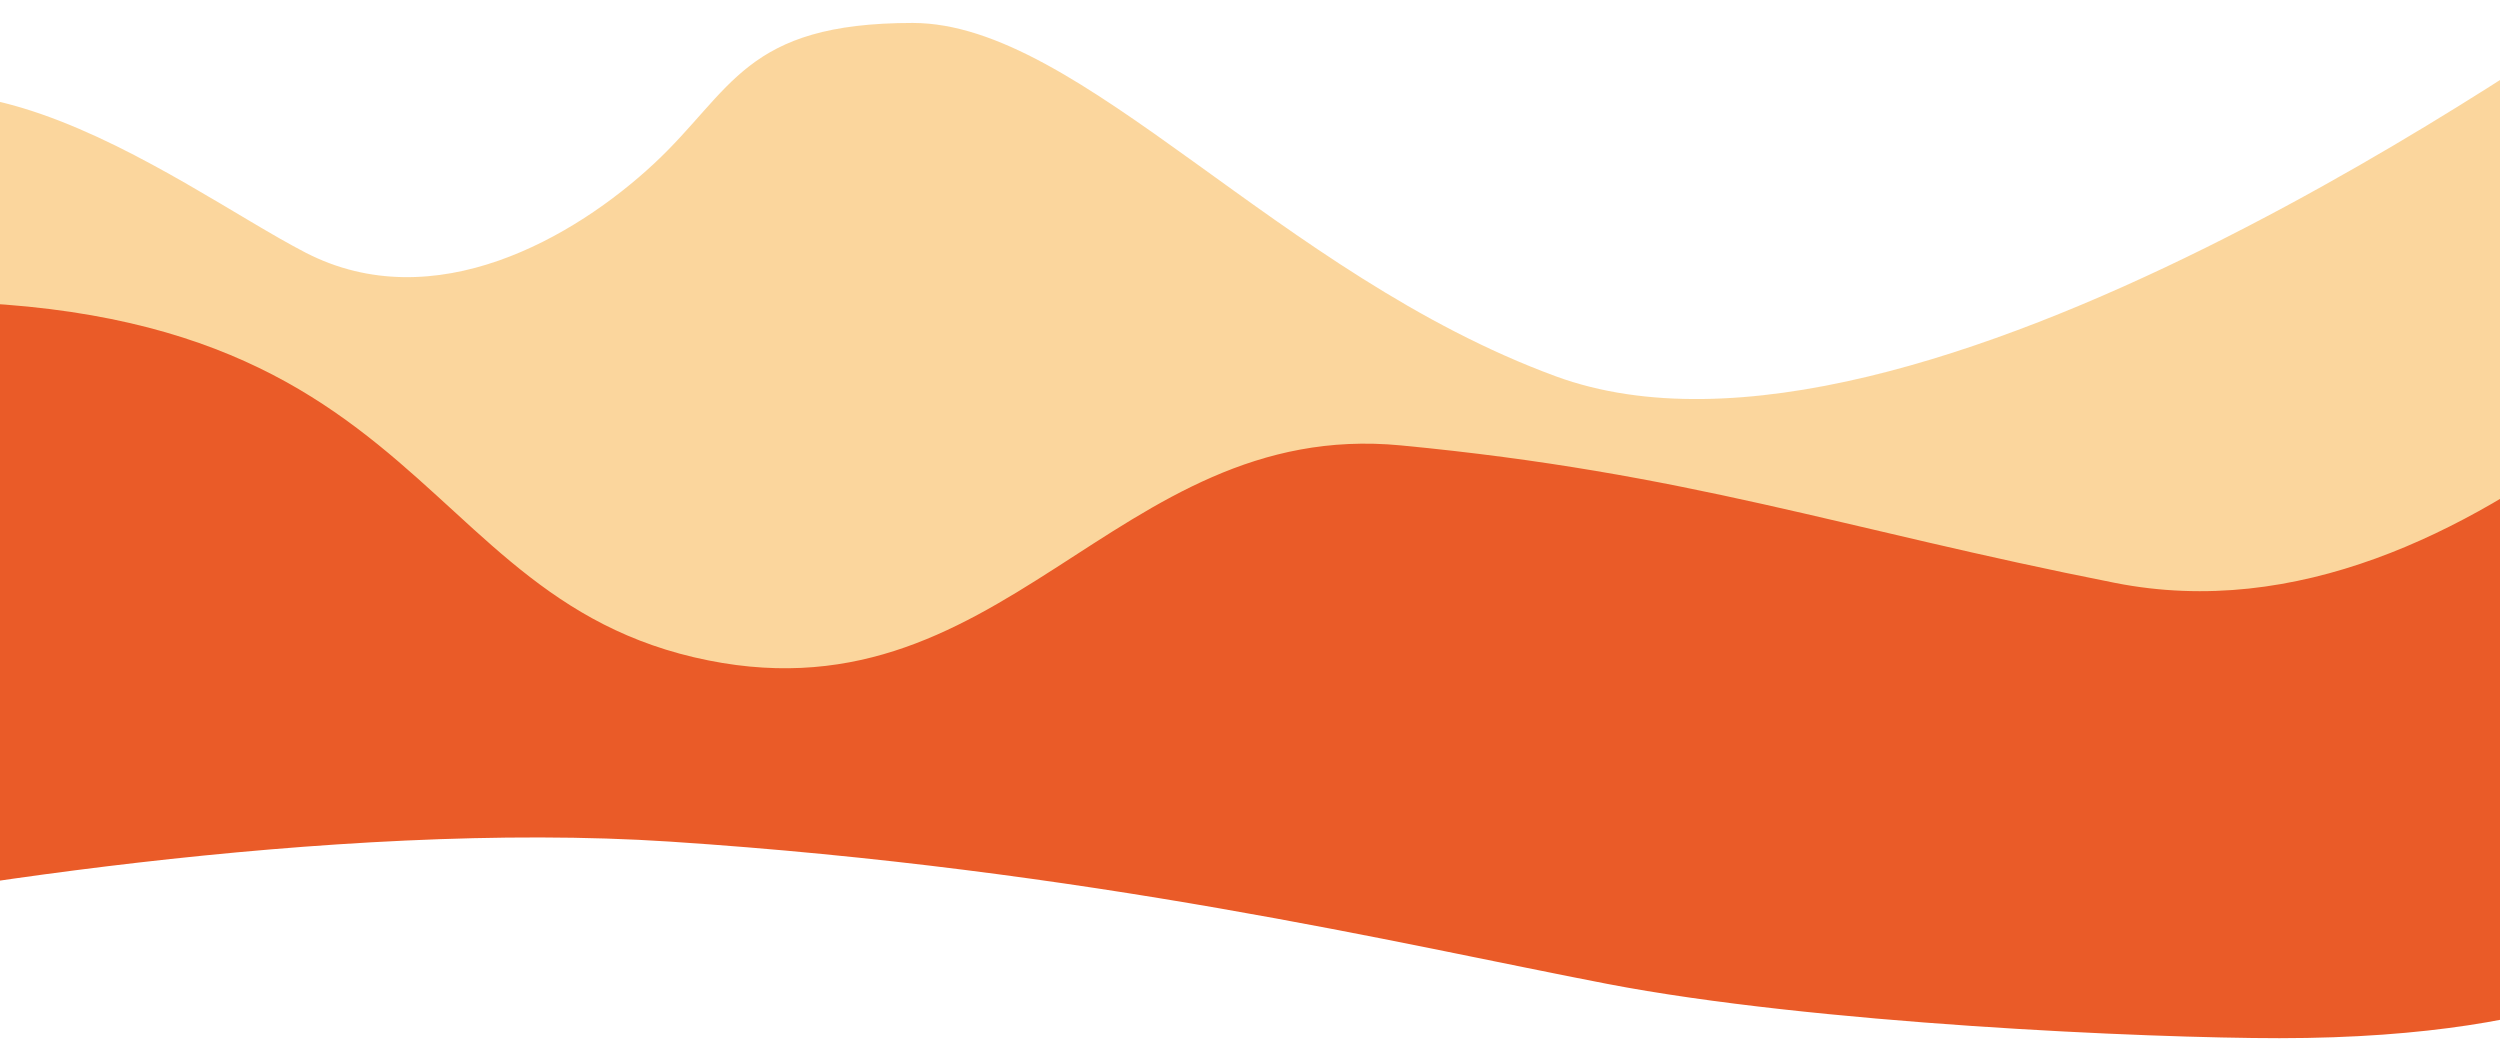 <svg xmlns="http://www.w3.org/2000/svg" fill="none" viewBox="0 0 1634 679" height="679" width="1634">
<path fill="#F8AF3D" d="M-151 550.279V121.561C-59.106 -18.01 115.411 121.561 199.647 165.083C283.883 208.605 375.776 155.078 427.366 107.054C478.955 59.029 486.469 15 596.5 15C706.531 15 835.284 179.343 1017 246C1251.12 331.881 1684.38 17.175 1713 0.5L1777.5 498C1655.5 623 1176.94 526.944 1070.22 542.552C936.812 562.062 611.153 487.524 365.297 439.5C168.613 401.081 -60.853 524.099 -151 550.279Z" opacity="0.5"></path>
<path fill="#EA5B28" d="M-178 607.062V204.618C278.731 152.625 251.432 382.093 453.548 429.586C655.665 477.08 727.062 273.108 915.529 291.106C1104 309.103 1202.48 345.467 1382.5 381C1620.16 427.911 1825.33 154.331 1864 137L1755 622C1747.48 625.166 1686 678.552 1489.85 678.552C1404.04 678.552 1185.37 669.053 1050.45 643.057C915.529 617.06 711.837 568.067 437.799 550.07C218.568 535.672 -64.08 582.065 -178 607.062Z"></path>
</svg>
